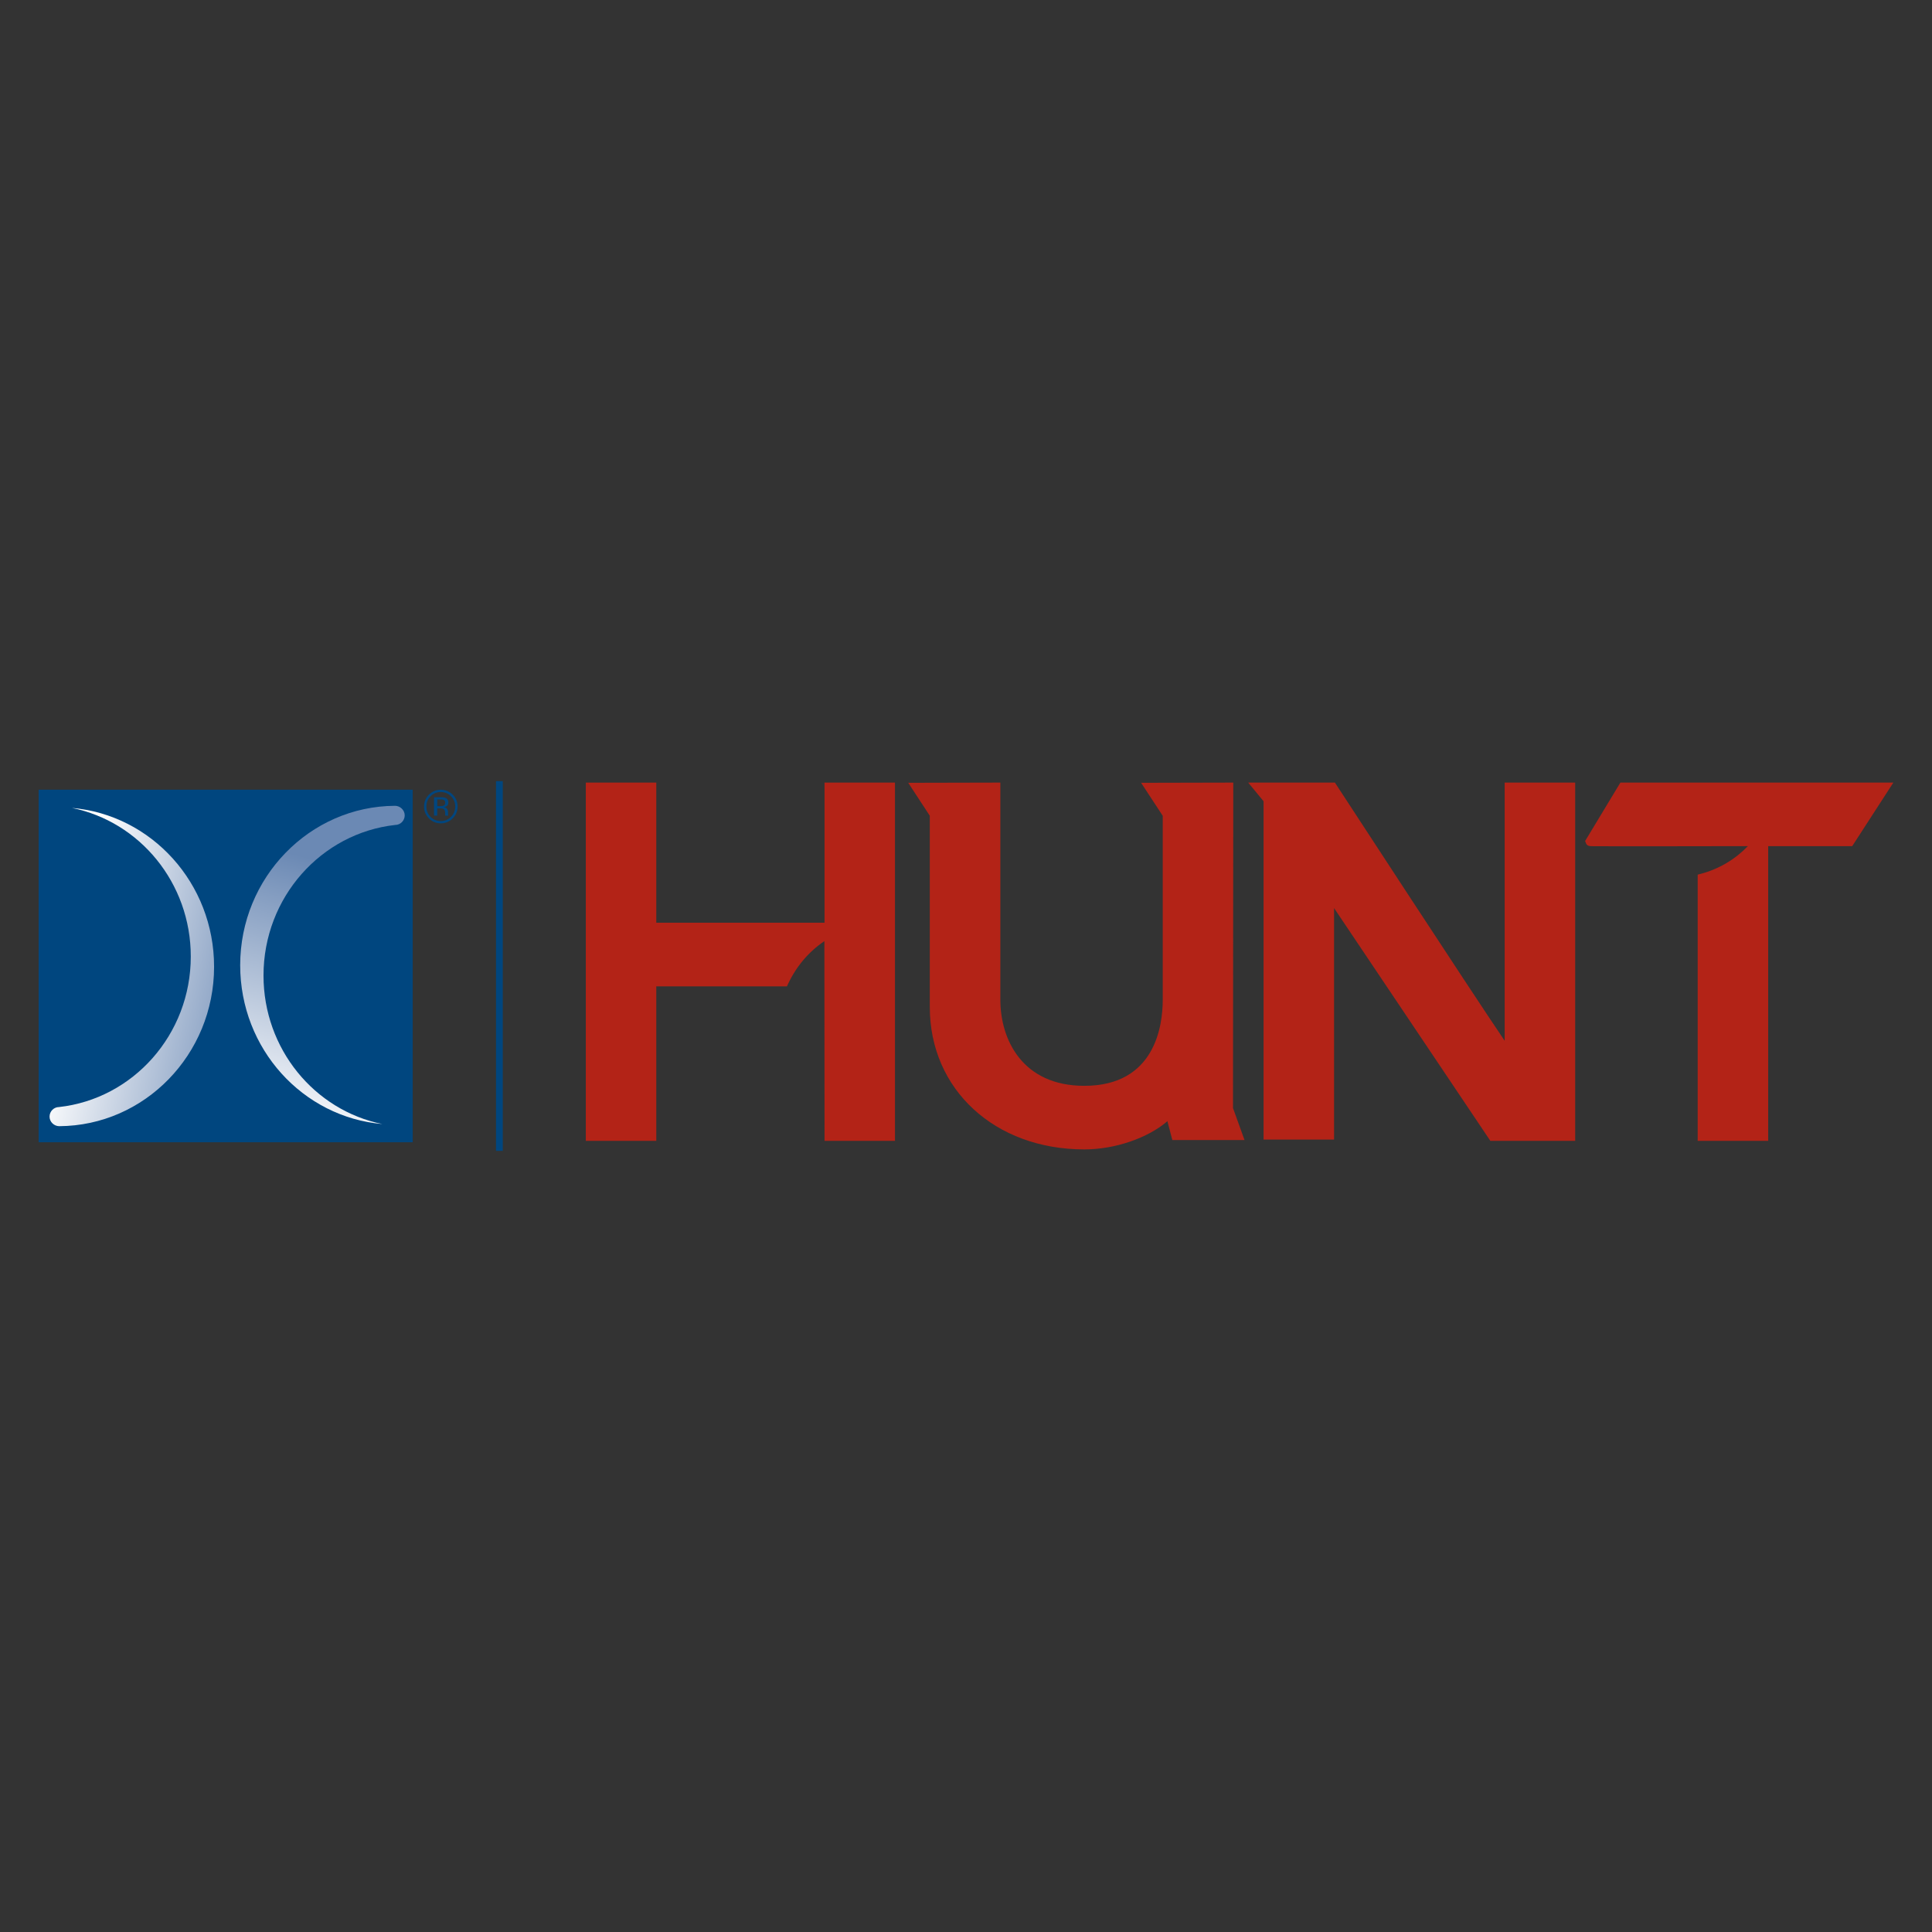 <?xml version="1.0" encoding="UTF-8"?> <svg xmlns="http://www.w3.org/2000/svg" viewBox="0 0 1000 1000"><rect x="0" y="0" width="1000" height="1000" fill="#333333" stroke="none"/><path fill="#00467F" d="M20 408.76h193.62v182.46H20z"></path><linearGradient id="a" gradientUnits="userSpaceOnUse" x1="34.699" y1="500.467" x2="139.23" y2="521.998"><stop offset="0" stop-color="#fff"></stop><stop offset="1" stop-color="#6b89b4"></stop></linearGradient><path fill="url(#a)" d="M110.81 500.37c0-43.21-32.38-78.65-73.58-82.19 35.06 7.09 61.52 38.82 61.52 76.9 0 40.46-29.95 73.7-68.22 77.93-.07-.01.08 0 0 0-2.64 0-4.88 2.2-4.88 4.96 0 2.75 2.37 4.94 5.01 4.94.15 0-.16.03 0 0 44.17-.24 80.15-37.1 80.15-82.54z"></path><linearGradient id="b" gradientUnits="userSpaceOnUse" x1="147.77" y1="586.084" x2="183.427" y2="450.203"><stop offset="0" stop-color="#fff"></stop><stop offset="1" stop-color="#6b89b4"></stop></linearGradient><path fill="url(#b)" d="M124.32 499.61c0 43.23 32.37 78.67 73.58 82.19-35.06-7.09-61.51-38.8-61.51-76.88 0-40.45 29.92-73.72 68.21-77.93 0 0-.07 0 0 0 2.64 0 4.88-2.23 4.88-4.96 0-2.74-2.38-4.95-5.01-4.95-.16 0 .15-.01 0 0-44.18.23-80.15 37.11-80.15 82.53z"></path><g fill="#B32317"><path d="M778.8 538.68c-18.81-27.74-86.4-131.41-87.16-132.55l-.69-1.06h-44.88l7.95 9.65v175.12h36.49V470.02l80.9 120.49h43.9V405.07h-36.5v133.61zM426.78 477.61h-87.09v-72.54h-36.48v185.44h36.48v-79.97h67.64l.62-1.36c4.27-9.06 10.7-16.62 18.75-22.06l.08 103.39h36.46V405.07h-36.46v72.54zM838.71 405.07l-16.95 28.08-1.31 2.16.46 1.15c.49 1.2 1.34 1.45 2.55 1.51v.01l1.05.01c9.46.11 63.01 0 80.19-.03-6.68 6.91-14.98 11.82-24.22 14.29l-1.76.46V590.5h36.49V437.97h43.49l21.29-32.9H838.71zM638.34 405.07l-47.7.11 11.19 17.08v95.25c0 13.38-3.95 44.51-40.59 44.51-32.09 0-43.46-23.98-43.46-44.51V405.07l-47.67.11 11.15 17.06v98.99c0 42.7 33.65 73.7 79.98 73.7 15.88 0 32.88-5.87 43.01-14.6l2.55 9.74h37.36l-5.96-16.54.14-168.46z"></path></g><path fill="#00467F" d="M256.73 404.32h3.5v191.36h-3.5zM234.3 423.6c-1.7 1.7-3.75 2.55-6.15 2.55s-4.45-.85-6.14-2.55c-1.68-1.69-2.52-3.75-2.52-6.16 0-2.39.85-4.43 2.54-6.13 1.69-1.69 3.73-2.53 6.12-2.53 2.41 0 4.46.84 6.15 2.53 1.7 1.69 2.54 3.73 2.54 6.13s-.84 4.45-2.54 6.16zm-11.43-11.44c-1.45 1.46-2.18 3.22-2.18 5.29 0 2.08.72 3.86 2.16 5.32 1.45 1.47 3.21 2.2 5.29 2.2 2.07 0 3.84-.73 5.29-2.2 1.45-1.47 2.18-3.24 2.18-5.32 0-2.07-.73-3.83-2.18-5.29-1.46-1.47-3.22-2.2-5.29-2.2-2.05 0-3.81.73-5.27 2.2zm5.11.48c1.18 0 2.05.11 2.6.34.99.41 1.48 1.22 1.48 2.42 0 .85-.31 1.48-.93 1.88-.33.21-.79.37-1.38.46.75.12 1.29.43 1.64.93.34.51.52 1 .52 1.48v.7c0 .22.01.46.02.71.02.25.04.42.08.5l.06.12h-1.57a.292.292 0 01-.02-.09.36.36 0 01-.02-.11l-.04-.31v-.76c0-1.1-.3-1.83-.9-2.18-.35-.2-.98-.31-1.87-.31h-1.32v3.75h-1.68v-9.53h3.33zm1.82 1.5c-.42-.24-1.1-.35-2.03-.35h-1.44v3.45h1.52c.71 0 1.25-.07 1.6-.21.66-.26.98-.76.98-1.49 0-.69-.21-1.16-.63-1.4z"></path></svg> 